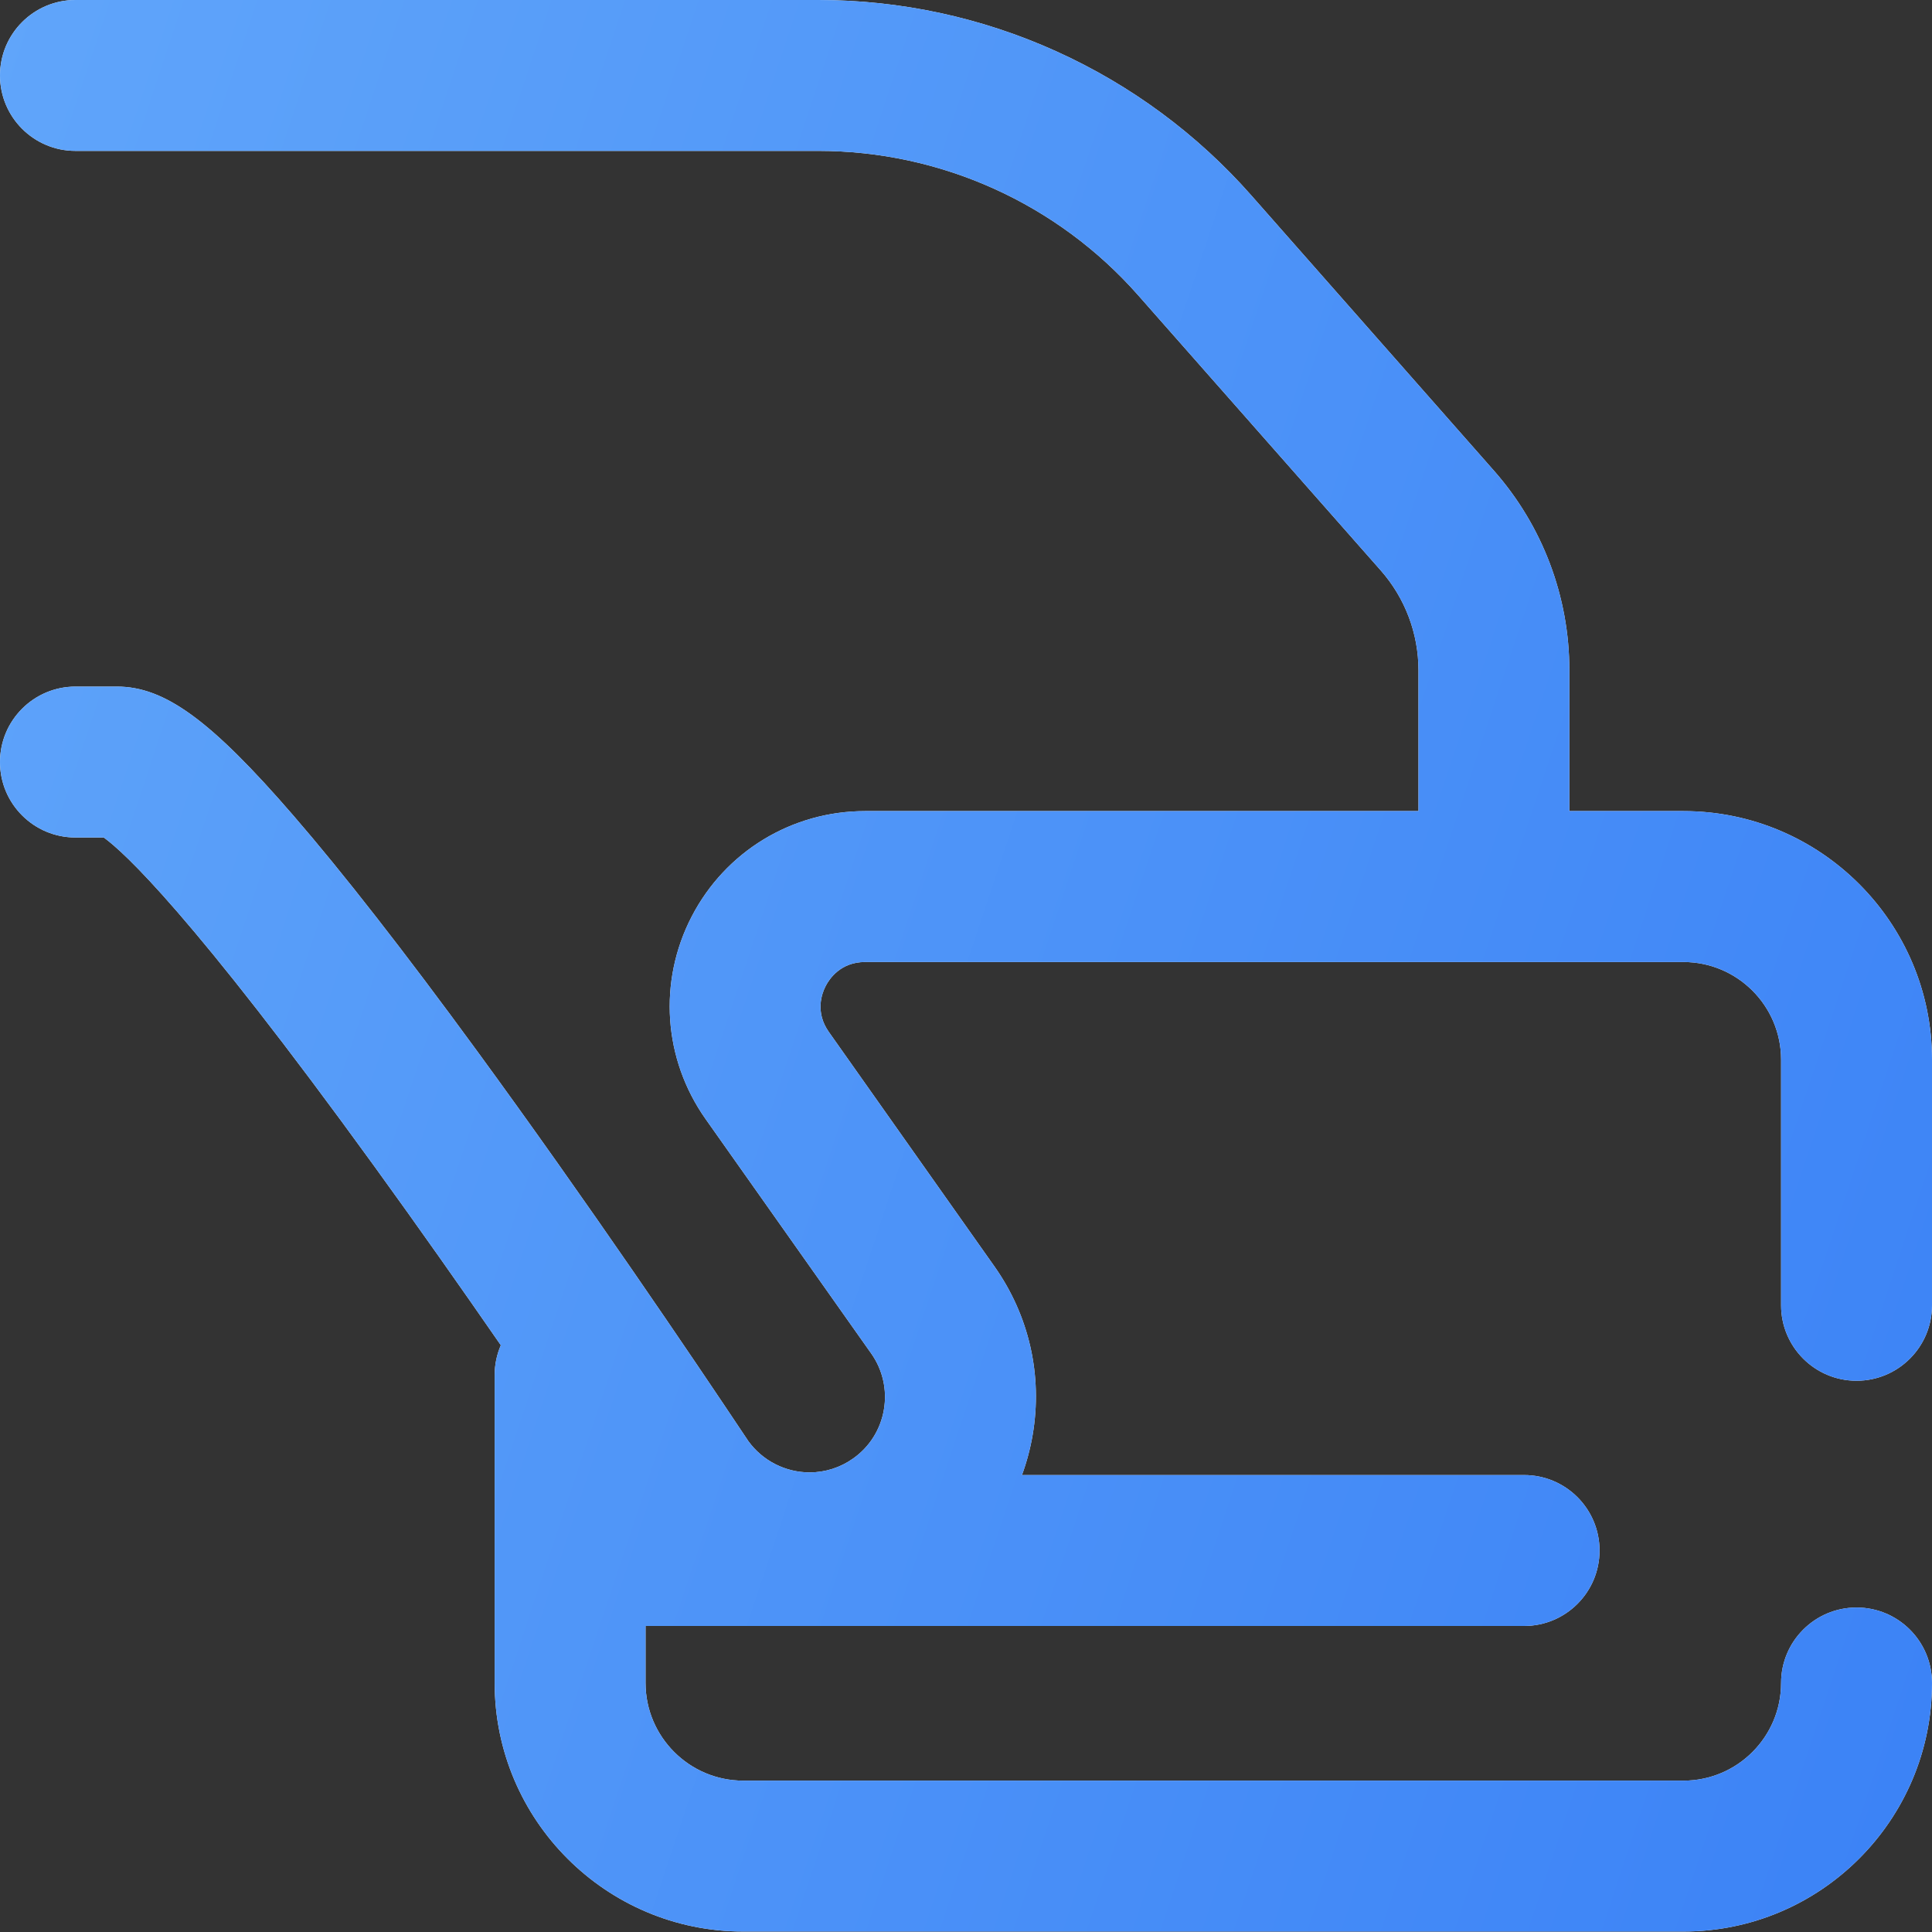<svg width="80" height="80" viewBox="0 0 80 80" fill="none" xmlns="http://www.w3.org/2000/svg">
<rect x="0" y="0" width="80" height="80" fill="#333333" stroke="none"/>
<path d="M76.876 57.174C78.601 57.174 80 55.775 80 54.05V43.879C80 38.203 75.383 33.586 69.707 33.586H64.984V27.754C64.985 24.711 63.875 21.773 61.862 19.491L51.815 8.092C49.573 5.549 46.815 3.513 43.725 2.118C40.636 0.722 37.285 0.001 33.894 0H3.124C1.399 0 0 1.399 0 3.124C0 4.85 1.399 6.248 3.124 6.248H33.895C36.398 6.249 38.873 6.782 41.154 7.812C43.436 8.842 45.472 10.346 47.127 12.224L57.175 23.622C58.181 24.764 58.736 26.233 58.736 27.754V33.586H35.821C32.788 33.586 30.037 35.259 28.641 37.952C27.246 40.645 27.467 43.857 29.216 46.335C32.489 50.968 36.012 55.956 36.07 56.038C36.308 56.372 36.477 56.751 36.568 57.151C36.659 57.551 36.67 57.965 36.6 58.37C36.532 58.775 36.384 59.162 36.166 59.509C35.947 59.857 35.661 60.157 35.326 60.393C34.8 60.768 34.171 60.969 33.526 60.969C33.031 60.969 32.542 60.851 32.101 60.626C31.66 60.401 31.279 60.075 30.988 59.674L30.871 59.499C28.668 56.196 24.294 49.728 19.757 43.523C16.743 39.401 14.18 36.117 12.141 33.762C8.733 29.826 6.823 28.43 4.843 28.43H3.124C1.399 28.431 0 29.829 0 31.555C0 33.281 1.399 34.679 3.124 34.679H4.296C5.12 35.274 7.897 37.8 15.506 48.301C17.345 50.839 19.137 53.388 20.738 55.703C20.569 56.093 20.482 56.514 20.483 56.94V69.688C20.483 75.364 25.1 79.981 30.776 79.981H69.707C75.382 79.981 80 75.364 80 69.688C80 67.963 78.601 66.564 76.876 66.564C75.15 66.564 73.751 67.963 73.751 69.688C73.751 71.918 71.937 73.733 69.707 73.733H30.776C28.546 73.733 26.731 71.918 26.731 69.688V67.328H63.11C64.835 67.328 66.234 65.929 66.234 64.204C66.234 62.478 64.835 61.079 63.11 61.079H42.317C42.514 60.541 42.662 59.987 42.759 59.422C43.181 56.954 42.616 54.47 41.169 52.428L34.32 42.73C33.739 41.907 34.035 41.124 34.19 40.827C34.344 40.528 34.812 39.835 35.821 39.835H69.707C71.937 39.835 73.751 41.649 73.751 43.879V54.05C73.752 55.775 75.15 57.174 76.876 57.174Z" fill="#F6F6F6"/>
<path d="M76.876 57.174C78.601 57.174 80 55.775 80 54.05V43.879C80 38.203 75.383 33.586 69.707 33.586H64.984V27.754C64.985 24.711 63.875 21.773 61.862 19.491L51.815 8.092C49.573 5.549 46.815 3.513 43.725 2.118C40.636 0.722 37.285 0.001 33.894 0H3.124C1.399 0 0 1.399 0 3.124C0 4.85 1.399 6.248 3.124 6.248H33.895C36.398 6.249 38.873 6.782 41.154 7.812C43.436 8.842 45.472 10.346 47.127 12.224L57.175 23.622C58.181 24.764 58.736 26.233 58.736 27.754V33.586H35.821C32.788 33.586 30.037 35.259 28.641 37.952C27.246 40.645 27.467 43.857 29.216 46.335C32.489 50.968 36.012 55.956 36.07 56.038C36.308 56.372 36.477 56.751 36.568 57.151C36.659 57.551 36.67 57.965 36.6 58.37C36.532 58.775 36.384 59.162 36.166 59.509C35.947 59.857 35.661 60.157 35.326 60.393C34.8 60.768 34.171 60.969 33.526 60.969C33.031 60.969 32.542 60.851 32.101 60.626C31.66 60.401 31.279 60.075 30.988 59.674L30.871 59.499C28.668 56.196 24.294 49.728 19.757 43.523C16.743 39.401 14.18 36.117 12.141 33.762C8.733 29.826 6.823 28.43 4.843 28.43H3.124C1.399 28.431 0 29.829 0 31.555C0 33.281 1.399 34.679 3.124 34.679H4.296C5.12 35.274 7.897 37.8 15.506 48.301C17.345 50.839 19.137 53.388 20.738 55.703C20.569 56.093 20.482 56.514 20.483 56.94V69.688C20.483 75.364 25.1 79.981 30.776 79.981H69.707C75.382 79.981 80 75.364 80 69.688C80 67.963 78.601 66.564 76.876 66.564C75.15 66.564 73.751 67.963 73.751 69.688C73.751 71.918 71.937 73.733 69.707 73.733H30.776C28.546 73.733 26.731 71.918 26.731 69.688V67.328H63.11C64.835 67.328 66.234 65.929 66.234 64.204C66.234 62.478 64.835 61.079 63.11 61.079H42.317C42.514 60.541 42.662 59.987 42.759 59.422C43.181 56.954 42.616 54.47 41.169 52.428L34.32 42.73C33.739 41.907 34.035 41.124 34.19 40.827C34.344 40.528 34.812 39.835 35.821 39.835H69.707C71.937 39.835 73.751 41.649 73.751 43.879V54.05C73.752 55.775 75.15 57.174 76.876 57.174Z" fill="url(#paint0_linear_7295_3253)"/>
<defs>
<linearGradient id="paint0_linear_7295_3253" x1="13.355" y1="-40.189" x2="109.335" y2="-8.294" gradientUnits="userSpaceOnUse">
<stop stop-color="#60A5FA"/>
<stop offset="1" stop-color="#3B82F6"/>
</linearGradient>
</defs>
</svg>
